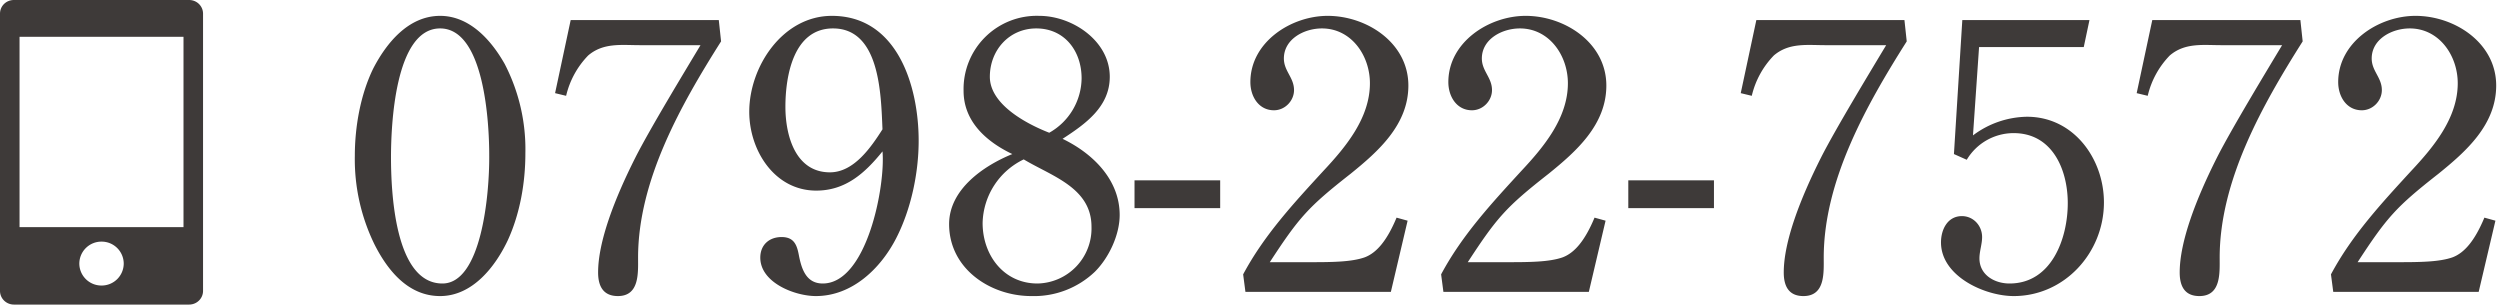 <svg xmlns="http://www.w3.org/2000/svg" width="197" height="24" fill="none" viewBox="0 0 197 24">
<path fill="#3E3A39" d="M14.9 0H1.1C.48 0 0 .48 0 1.08v21.84C0 23.52.49 24 1.1 24h13.8c.61 0 1.1-.48 1.1-1.08V1.08C16 .48 15.51 0 14.9 0ZM8 22.5a1.74 1.74 0 0 1-1.75-1.73A1.74 1.74 0 0 1 8 19.04a1.74 1.74 0 0 1 1.75 1.73A1.74 1.74 0 0 1 8 22.5Zm6.46-4.6H1.54v-15h12.92v15ZM195.32 23h-11.46l-.18-1.38c1.65-3.09 3.99-5.61 6.33-8.16 1.77-1.89 3.66-4.17 3.66-6.9 0-2.19-1.47-4.32-3.78-4.32-1.41 0-3 .84-3 2.37 0 .99.8 1.5.8 2.49 0 .84-.71 1.59-1.58 1.59-1.2 0-1.86-1.08-1.86-2.22 0-3.15 3.2-5.22 6.09-5.22 3.09 0 6.36 2.13 6.36 5.49 0 3.09-2.37 5.19-4.56 6.96-3.33 2.61-4.05 3.42-6.36 6.96h2.94c1.86 0 3.48 0 4.56-.39.93-.36 1.74-1.32 2.49-3.12l.87.24-1.32 5.61ZM169.6 1.58h11.67l.18 1.68c-3.15 4.98-6.54 10.95-6.54 17.04 0 1.2.12 3.03-1.6 3.03-1.2 0-1.55-.84-1.55-1.86 0-2.43 1.29-5.79 2.94-9.06 1.14-2.25 3.87-6.75 5.13-8.85h-4.77c-1.47 0-2.88-.21-4.08.81a6.78 6.78 0 0 0-1.74 3.18l-.87-.21 1.23-5.76Zm-13.65 2.13-.48 6.96a7.24 7.24 0 0 1 4.26-1.47c3.69 0 6.06 3.33 6.06 6.75 0 3.96-3.1 7.38-7.11 7.38-2.28 0-5.73-1.56-5.73-4.23 0-.99.5-2.07 1.65-2.07.9 0 1.59.75 1.59 1.65 0 .57-.21 1.11-.21 1.68 0 1.29 1.17 1.98 2.37 1.98 3.33 0 4.59-3.57 4.59-6.33 0-2.67-1.23-5.52-4.26-5.52a4.3 4.3 0 0 0-3.7 2.1l-1.01-.45.66-10.56h10.02l-.45 2.13h-8.25ZM138.4 1.58h11.67l.18 1.68c-3.15 4.98-6.54 10.95-6.54 17.04 0 1.2.12 3.03-1.6 3.03-1.2 0-1.55-.84-1.55-1.86 0-2.43 1.29-5.79 2.94-9.06 1.14-2.25 3.87-6.75 5.13-8.85h-4.77c-1.47 0-2.88-.21-4.08.81a6.78 6.78 0 0 0-1.74 3.18l-.87-.21 1.23-5.76Zm-10.1 12.63h6.76v2.19h-6.75v-2.19ZM125.2 23h-11.46l-.18-1.38c1.65-3.09 3.99-5.61 6.33-8.16 1.77-1.89 3.66-4.17 3.66-6.9 0-2.19-1.47-4.32-3.78-4.32-1.41 0-3 .84-3 2.37 0 .99.8 1.5.8 2.49 0 .84-.71 1.59-1.58 1.59-1.2 0-1.86-1.08-1.86-2.22 0-3.15 3.2-5.22 6.09-5.22 3.09 0 6.36 2.13 6.36 5.49 0 3.09-2.37 5.19-4.56 6.96-3.33 2.61-4.05 3.42-6.36 6.96h2.94c1.86 0 3.48 0 4.56-.39.93-.36 1.74-1.32 2.49-3.12l.87.24L125.2 23Zm-15.6 0H98.14l-.18-1.38c1.65-3.09 3.99-5.61 6.33-8.16 1.77-1.89 3.66-4.17 3.66-6.9 0-2.19-1.47-4.32-3.78-4.32-1.41 0-3 .84-3 2.37 0 .99.8 1.5.8 2.49 0 .84-.71 1.59-1.58 1.59-1.2 0-1.86-1.08-1.86-2.22 0-3.15 3.2-5.22 6.09-5.22 3.09 0 6.36 2.13 6.36 5.49 0 3.09-2.37 5.19-4.56 6.96-3.33 2.61-4.05 3.42-6.36 6.96H103c1.86 0 3.48 0 4.56-.39.93-.36 1.74-1.32 2.49-3.12l.87.24L109.6 23Zm-20.2-8.79h6.75v2.19H89.4v-2.19Zm-6.72-3.75a4.98 4.98 0 0 0 2.55-4.29c0-2.16-1.35-3.93-3.57-3.93-2.13 0-3.66 1.71-3.66 3.81 0 2.19 2.91 3.72 4.68 4.41Zm-2.01 2.1a5.7 5.7 0 0 0-3.24 5.01c0 2.55 1.68 4.77 4.32 4.77a4.34 4.34 0 0 0 4.26-4.47c0-3.09-3.15-3.99-5.34-5.31Zm3.06-1.62c2.37 1.14 4.5 3.21 4.5 6 0 1.56-.84 3.36-1.95 4.47a6.95 6.95 0 0 1-5.01 1.92c-3.24 0-6.48-2.16-6.48-5.67 0-2.73 2.7-4.59 4.98-5.52-2.07-.99-3.84-2.58-3.84-4.98a5.77 5.77 0 0 1 5.97-5.91c2.61 0 5.55 1.98 5.55 4.8 0 2.37-1.92 3.72-3.72 4.89Zm-14.19-.75c-.12-2.7-.18-7.95-3.9-7.95-3.12 0-3.75 3.75-3.75 6.18 0 2.25.78 5.16 3.51 5.16 1.89 0 3.24-1.98 4.14-3.39Zm-3.99-8.94c5.19 0 6.84 5.58 6.84 9.84 0 2.55-.6 5.4-1.77 7.68-1.23 2.4-3.48 4.56-6.33 4.56-1.65 0-4.38-1.05-4.38-3.03 0-.99.69-1.62 1.68-1.62.96 0 1.2.6 1.35 1.38.21 1.11.57 2.28 1.89 2.28 3.48 0 4.95-7.68 4.71-10.41-1.38 1.71-2.91 3.09-5.22 3.09-3.3 0-5.28-3.18-5.28-6.21 0-3.57 2.64-7.56 6.51-7.56Zm-20.58.33h11.67l.18 1.68c-3.15 4.98-6.54 10.95-6.54 17.04 0 1.2.12 3.03-1.59 3.03-1.2 0-1.56-.84-1.56-1.86 0-2.43 1.29-5.79 2.94-9.06 1.14-2.25 3.87-6.75 5.13-8.85h-4.77c-1.47 0-2.88-.21-4.08.81a6.78 6.78 0 0 0-1.74 3.18l-.87-.21 1.23-5.76Zm-10.29-.33c2.31 0 4.02 1.89 5.1 3.81a14.63 14.63 0 0 1 1.62 7.02c0 2.31-.42 4.74-1.38 6.84-.99 2.1-2.79 4.41-5.34 4.41-2.49 0-4.11-1.98-5.16-4.05a15.27 15.27 0 0 1-1.56-6.99c0-2.31.45-4.83 1.44-6.87 1.05-2.04 2.79-4.17 5.28-4.17Zm3.87 10.95c0-2.43-.36-9.96-3.87-9.96-3.57 0-3.87 7.68-3.87 10.14 0 2.64.27 9.96 4.05 9.96 3.06 0 3.72-6.93 3.69-10.14Z"/>
</svg>
